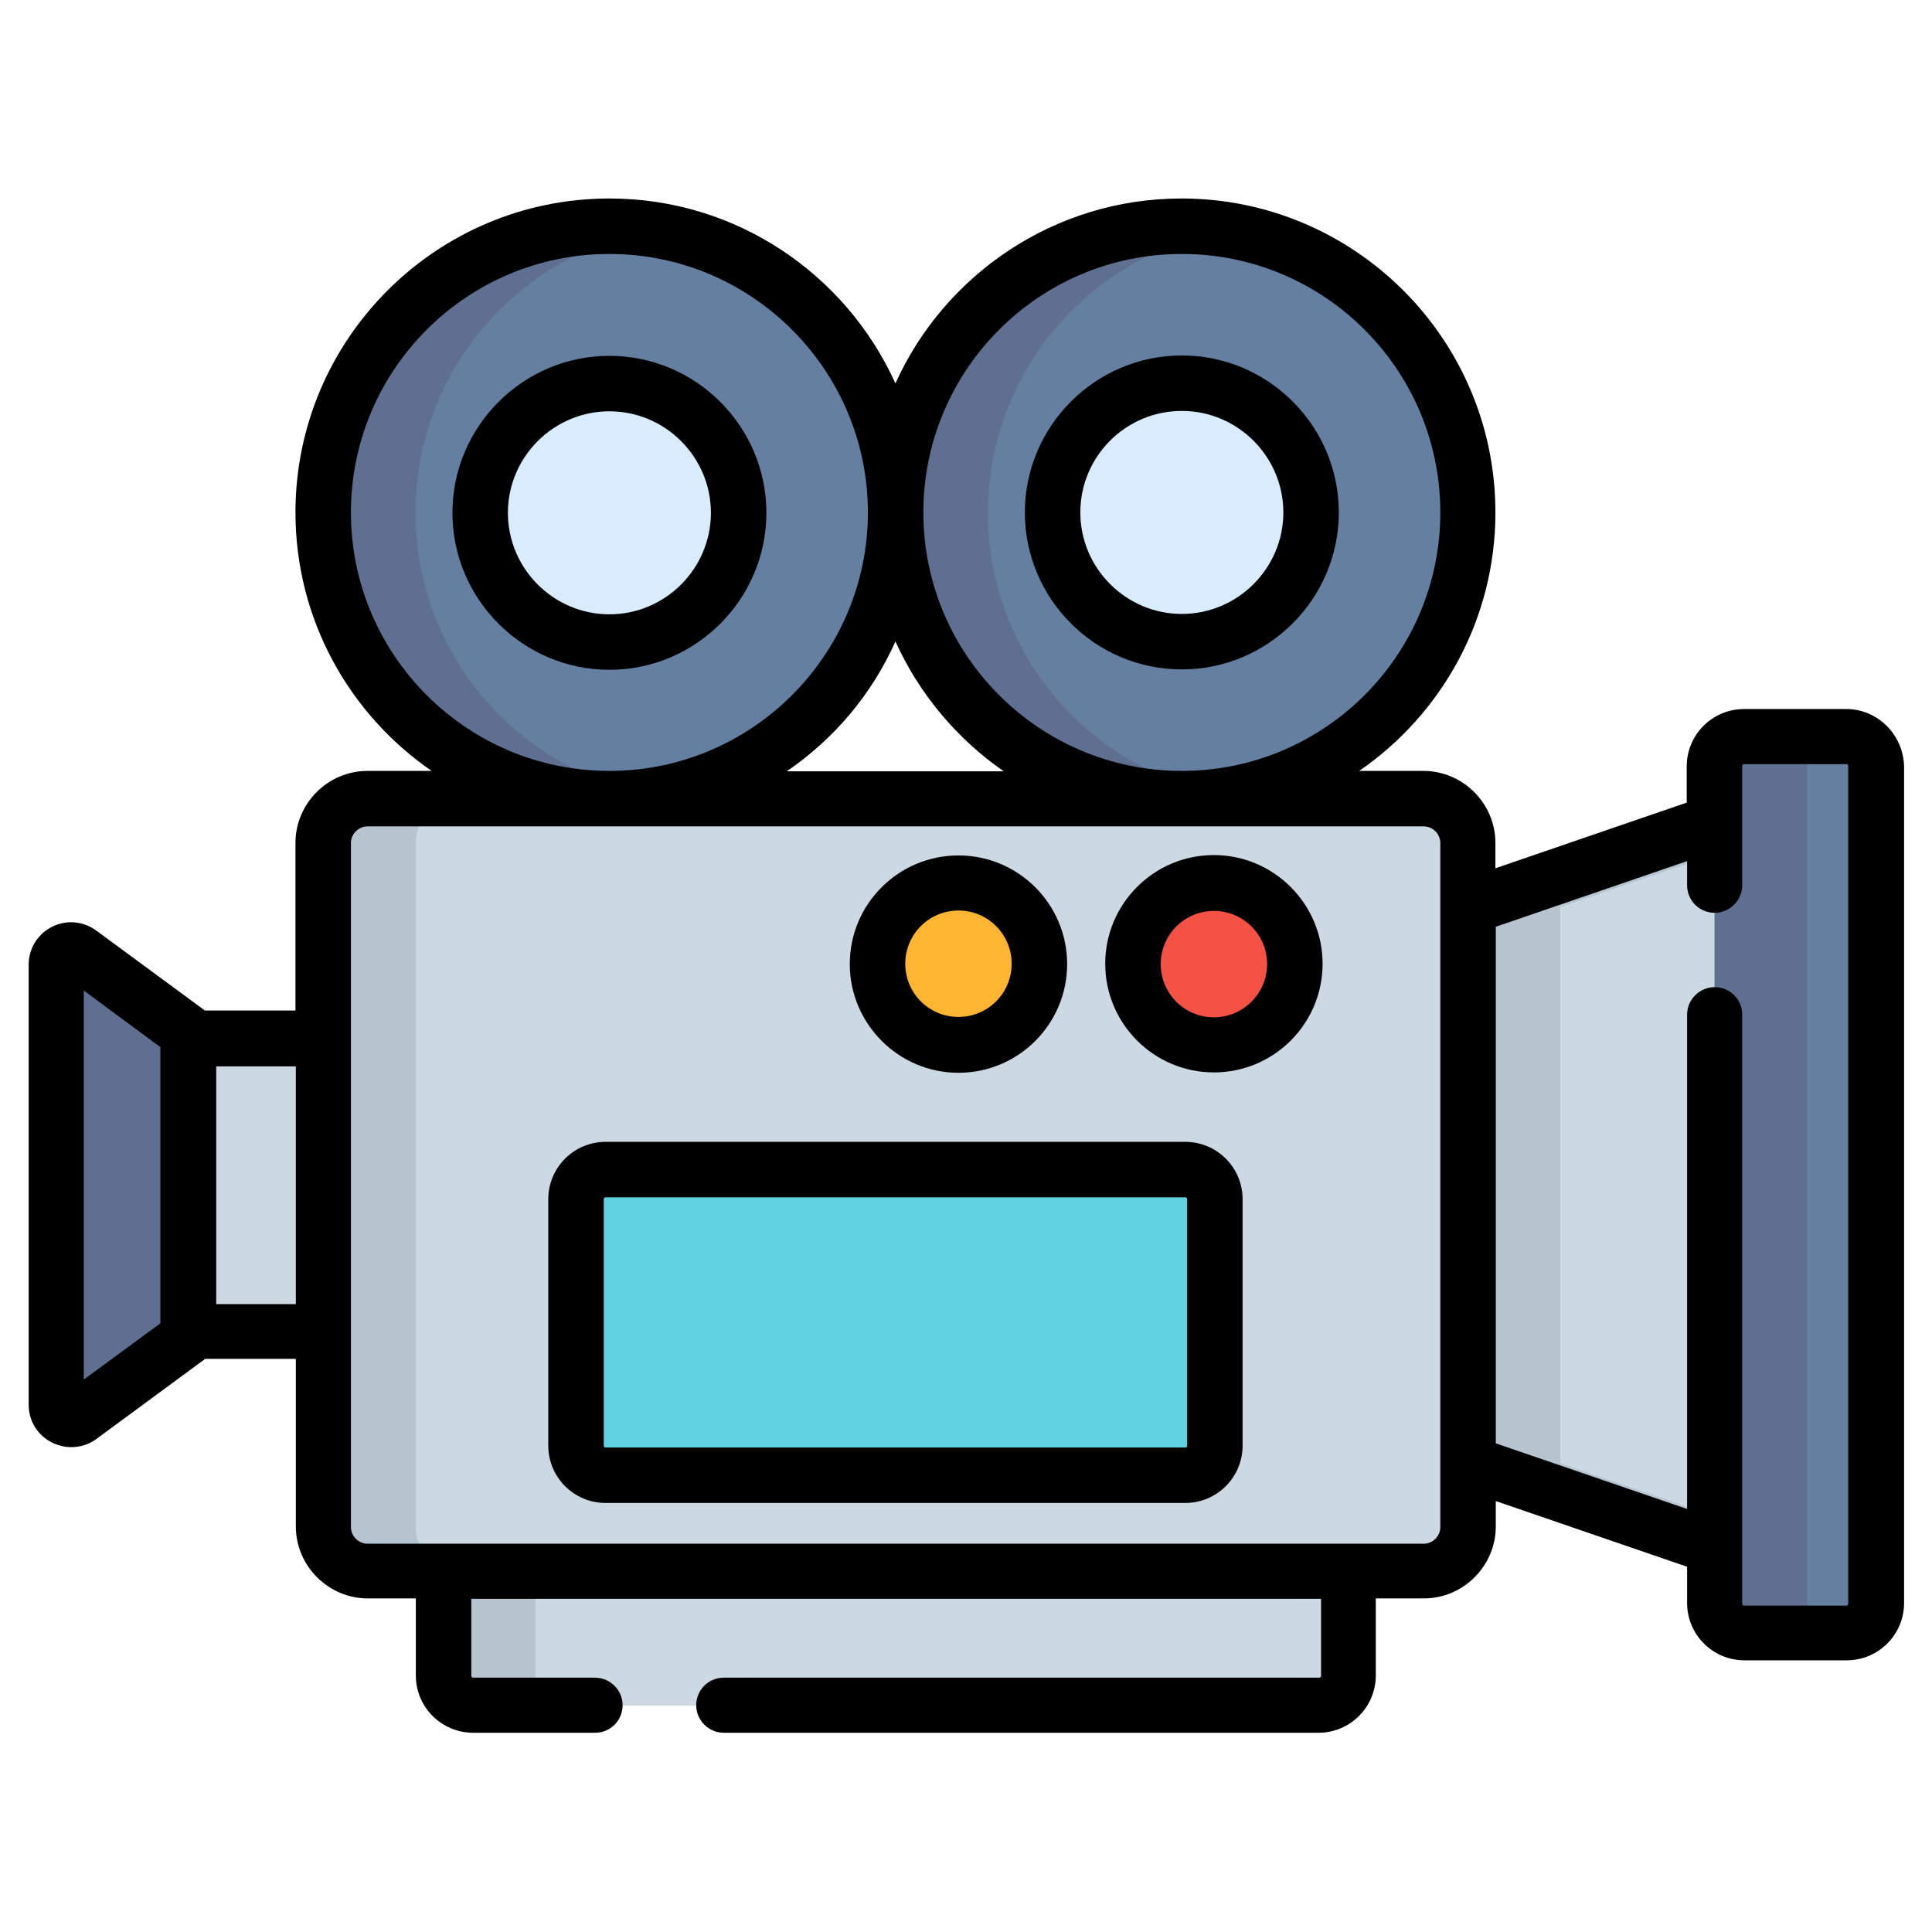 <?xml version="1.0" encoding="utf-8"?>
<!-- Generator: Adobe Illustrator 25.0.1, SVG Export Plug-In . SVG Version: 6.00 Build 0)  -->
<svg version="1.1" id="Layer_1" xmlns="http://www.w3.org/2000/svg" xmlns:xlink="http://www.w3.org/1999/xlink" x="0px" y="0px"
	 viewBox="0 0 512 512" style="enable-background:new 0 0 512 512;" xml:space="preserve">
<style type="text/css">
	.st0{fill:#CCD9E2;}
	.st1{fill:#B6C4CF;}
	.st2{fill:#5E6F90;}
	.st3{fill:#647FA0;}
	.st4{fill:#D8ECFE;}
	.st5{fill:#FFB531;}
	.st6{fill:#F35244;}
	.st7{fill:#60D1E0;}
</style>
<path class="st0" d="M389,387.8l82,28.1V212.3l-82,28.1V387.8z"/>
<path class="st1" d="M413.5,240.4v147.4l57.5,19.7v8.4l-82-28.1V240.4l82-28.1v8.4L413.5,240.4z"/>
<path class="st2" d="M57.5,348.8l-36.4,26.8c-2.6,1.9-6.2,0.1-6.2-3.2V255.7c0-3.2,3.6-5.1,6.2-3.2l36.4,26.8V348.8z"/>
<path class="st0" d="M349.4,452H125.2c-4.3,0-7.8-3.5-7.8-7.8v-46h239.8v46C357.3,448.5,353.8,452,349.4,452z"/>
<path class="st0" d="M49.9,275.2h55.5v77.7H49.9V275.2z"/>
<path class="st1" d="M149.7,452h-24.5c-4.3,0-7.8-3.5-7.8-7.8v-46h24.5v46C141.9,448.5,145.4,452,149.7,452z"/>
<path class="st0" d="M377.3,416.5H97.4c-6.5,0-11.7-5.3-11.7-11.7V223.4c0-6.5,5.3-11.7,11.7-11.7h279.9c6.5,0,11.7,5.3,11.7,11.7
	v181.3C389,411.2,383.8,416.5,377.3,416.5z"/>
<path class="st1" d="M121.9,416.5H97.4c-6.5,0-11.7-5.3-11.7-11.7V223.4c0-6.5,5.3-11.7,11.7-11.7h24.5c-6.5,0-11.7,5.3-11.7,11.7
	v181.3C110.1,411.2,115.4,416.5,121.9,416.5z"/>
<path class="st3" d="M489.3,432.9h-27.1c-4.3,0-7.8-3.5-7.8-7.8v-222c0-4.3,3.5-7.8,7.8-7.8h27.1c4.3,0,7.8,3.5,7.8,7.8v222
	C497.1,429.4,493.6,432.9,489.3,432.9z"/>
<circle class="st3" cx="161.5" cy="135.8" r="75.8"/>
<path class="st2" d="M173.7,210.7c-4,0.7-8.1,1-12.2,1c-41.9,0-75.8-34-75.8-75.8C85.7,94,119.6,60,161.5,60c4.2,0,8.2,0.3,12.2,1
	c-36.1,5.8-63.6,37.1-63.6,74.9C110.1,173.6,137.7,204.9,173.7,210.7z"/>
<circle class="st4" cx="161.5" cy="135.8" r="34.3"/>
<circle class="st3" cx="313.2" cy="135.8" r="75.8"/>
<path class="st2" d="M325.4,210.7c-4,0.7-8.1,1-12.2,1c-41.9,0-75.8-34-75.8-75.8c0-41.9,33.9-75.8,75.8-75.8c4.2,0,8.2,0.3,12.2,1
	c-36.1,5.8-63.6,37.1-63.6,74.9C261.8,173.6,289.3,204.9,325.4,210.7z"/>
<circle class="st4" cx="313.2" cy="135.8" r="34.3"/>
<path class="st4" d="M173.7,167.9c-3.8,1.5-7.9,2.3-12.2,2.3c-18.9,0-34.3-15.3-34.3-34.3s15.3-34.3,34.3-34.3
	c4.3,0,8.4,0.8,12.2,2.3c-12.9,4.9-22,17.4-22,32S160.9,162.9,173.7,167.9z"/>
<path class="st4" d="M325.4,167.9c-3.8,1.5-7.9,2.3-12.2,2.3c-18.9,0-34.3-15.3-34.3-34.3s15.3-34.3,34.3-34.3
	c4.3,0,8.4,0.8,12.2,2.3c-12.9,4.9-22,17.4-22,32S312.5,162.9,325.4,167.9z"/>
<circle class="st5" cx="254" cy="255.4" r="21.5"/>
<circle class="st6" cx="321.7" cy="255.4" r="21.5"/>
<path class="st7" d="M314.1,390.9H160.5c-4.3,0-7.8-3.5-7.8-7.8v-65.3c0-4.3,3.5-7.8,7.8-7.8h153.6c4.3,0,7.8,3.5,7.8,7.8v65.3
	C322,387.4,318.5,390.9,314.1,390.9z"/>
<path class="st7" d="M185,390.9h-24.5c-4.3,0-7.8-3.5-7.8-7.8v-65.3c0-4.3,3.5-7.8,7.8-7.8H185c-4.3,0-7.8,3.5-7.8,7.8v65.3
	C177.2,387.4,180.7,390.9,185,390.9z"/>
<path class="st2" d="M486.7,432.9h-24.5c-4.3,0-7.8-3.5-7.8-7.8v-222c0-4.3,3.5-7.8,7.8-7.8h24.5c-4.3,0-7.8,3.5-7.8,7.8V425
	C478.8,429.4,482.3,432.9,486.7,432.9z"/>
<g>
	<path d="M161.5,94.3c-22.9,0-41.6,18.7-41.6,41.6s18.7,41.6,41.6,41.6s41.6-18.7,41.6-41.6S184.4,94.3,161.5,94.3z M161.5,162.8
		c-14.8,0-26.9-12.1-26.9-26.9s12.1-26.9,26.9-26.9s26.9,12.1,26.9,26.9S176.3,162.8,161.5,162.8z"/>
	<path d="M313.2,177.4c22.9,0,41.6-18.7,41.6-41.6s-18.7-41.6-41.6-41.6s-41.6,18.7-41.6,41.6S290.2,177.4,313.2,177.4z
		 M313.2,108.9c14.8,0,26.9,12.1,26.9,26.9s-12.1,26.9-26.9,26.9s-26.9-12.1-26.9-26.9S298.3,108.9,313.2,108.9z"/>
	<path d="M254,284.3c15.9,0,28.8-12.9,28.8-28.8s-12.9-28.8-28.8-28.8s-28.8,12.9-28.8,28.8C225.2,271.3,238.1,284.3,254,284.3
		L254,284.3z M254,241.3c7.8,0,14.1,6.3,14.1,14.1s-6.3,14.1-14.1,14.1c-7.8,0-14.1-6.3-14.1-14.1S246.2,241.3,254,241.3L254,241.3z
		"/>
	<path d="M321.7,226.6c-15.9,0-28.8,12.9-28.8,28.8s12.9,28.8,28.8,28.8s28.8-12.9,28.8-28.8S337.5,226.6,321.7,226.6z M321.7,269.6
		c-7.8,0-14.1-6.3-14.1-14.1c0-7.8,6.3-14.1,14.1-14.1c7.8,0,14.1,6.3,14.1,14.1C335.8,263.2,329.5,269.6,321.7,269.6z"/>
	<path d="M314.1,302.6H160.5c-8.4,0-15.2,6.8-15.2,15.2v65.3c0,8.4,6.8,15.2,15.2,15.2h153.6c8.4,0,15.2-6.8,15.2-15.2v-65.3
		C329.3,309.4,322.5,302.6,314.1,302.6z M314.6,383.1c0,0.3-0.2,0.5-0.5,0.5H160.5c-0.3,0-0.5-0.2-0.5-0.5v-65.3
		c0-0.3,0.2-0.5,0.5-0.5h153.6c0.3,0,0.5,0.2,0.5,0.5V383.1L314.6,383.1z"/>
	<path d="M489.3,187.9h-27.1c-8.4,0-15.2,6.8-15.2,15.2v9.6l-50.7,17.4v-6.7c0-10.5-8.6-19.1-19.1-19.1h-17
		c21.8-15,36.1-40.1,36.1-68.5c0-45.9-37.3-83.2-83.2-83.2c-33.7,0-62.8,20.2-75.8,49c-13.1-28.9-42.1-49-75.8-49
		c-45.9,0-83.2,37.3-83.2,83.2c0,28.4,14.3,53.5,36.1,68.5h-17c-10.5,0-19.1,8.6-19.1,19.1v44.4h-24l-28.8-21.2
		c-3.4-2.5-7.9-2.9-11.7-1s-6.2,5.8-6.2,10v116.7c0,4.3,2.4,8.1,6.2,10c1.6,0.8,3.4,1.2,5.1,1.2c2.4,0,4.7-0.7,6.7-2.2l28.8-21.2h24
		v44.4c0,10.5,8.6,19.1,19.1,19.1h12.7V444c0,8.4,6.8,15.2,15.2,15.2h32.3c4.1,0,7.3-3.3,7.3-7.3s-3.3-7.3-7.3-7.3h-32.3
		c-0.3,0-0.5-0.2-0.5-0.5v-20.4h225.2v20.4c0,0.3-0.2,0.5-0.5,0.5H191.8c-4.1,0-7.3,3.3-7.3,7.3s3.3,7.3,7.3,7.3h157.6
		c8.4,0,15.2-6.8,15.2-15.2v-20.4h12.7c10.5,0,19.1-8.6,19.1-19.1v-6.7l50.7,17.4v9.6c0,8.4,6.8,15.2,15.2,15.2h27.1
		c8.4,0,15.2-6.8,15.2-15.2V203.1C504.4,194.7,497.6,187.9,489.3,187.9L489.3,187.9z M237.3,170c6.3,13.9,16.3,25.8,28.7,34.4h-57.5
		C221.1,195.8,231.1,183.9,237.3,170L237.3,170z M313.2,67.3c37.8,0,68.5,30.7,68.5,68.5s-30.7,68.5-68.5,68.5s-68.5-30.7-68.5-68.5
		S275.4,67.3,313.2,67.3z M93,135.8c0-37.8,30.7-68.5,68.5-68.5S230,98.1,230,135.8s-30.7,68.5-68.5,68.5S93,173.6,93,135.8z
		 M22.2,365.6V262.5l20.3,15v73.2L22.2,365.6z M57.3,345.6v-63h21.1v63H57.3z M381.7,404.7c0,2.4-2,4.4-4.4,4.4H97.4
		c-2.4,0-4.4-2-4.4-4.4V223.4c0-2.4,2-4.4,4.4-4.4h279.9c2.4,0,4.4,2,4.4,4.4L381.7,404.7L381.7,404.7z M489.8,425
		c0,0.3-0.2,0.5-0.5,0.5h-27.1c-0.3,0-0.5-0.2-0.5-0.5V268.9c0-4.1-3.3-7.3-7.3-7.3s-7.3,3.3-7.3,7.3v131l-50.7-17.4V245.6
		l50.7-17.4v6.4c0,4.1,3.3,7.3,7.3,7.3s7.3-3.3,7.3-7.3V203c0-0.3,0.2-0.5,0.5-0.5h27.1c0.3,0,0.5,0.2,0.5,0.5V425z"/>
</g>
</svg>
